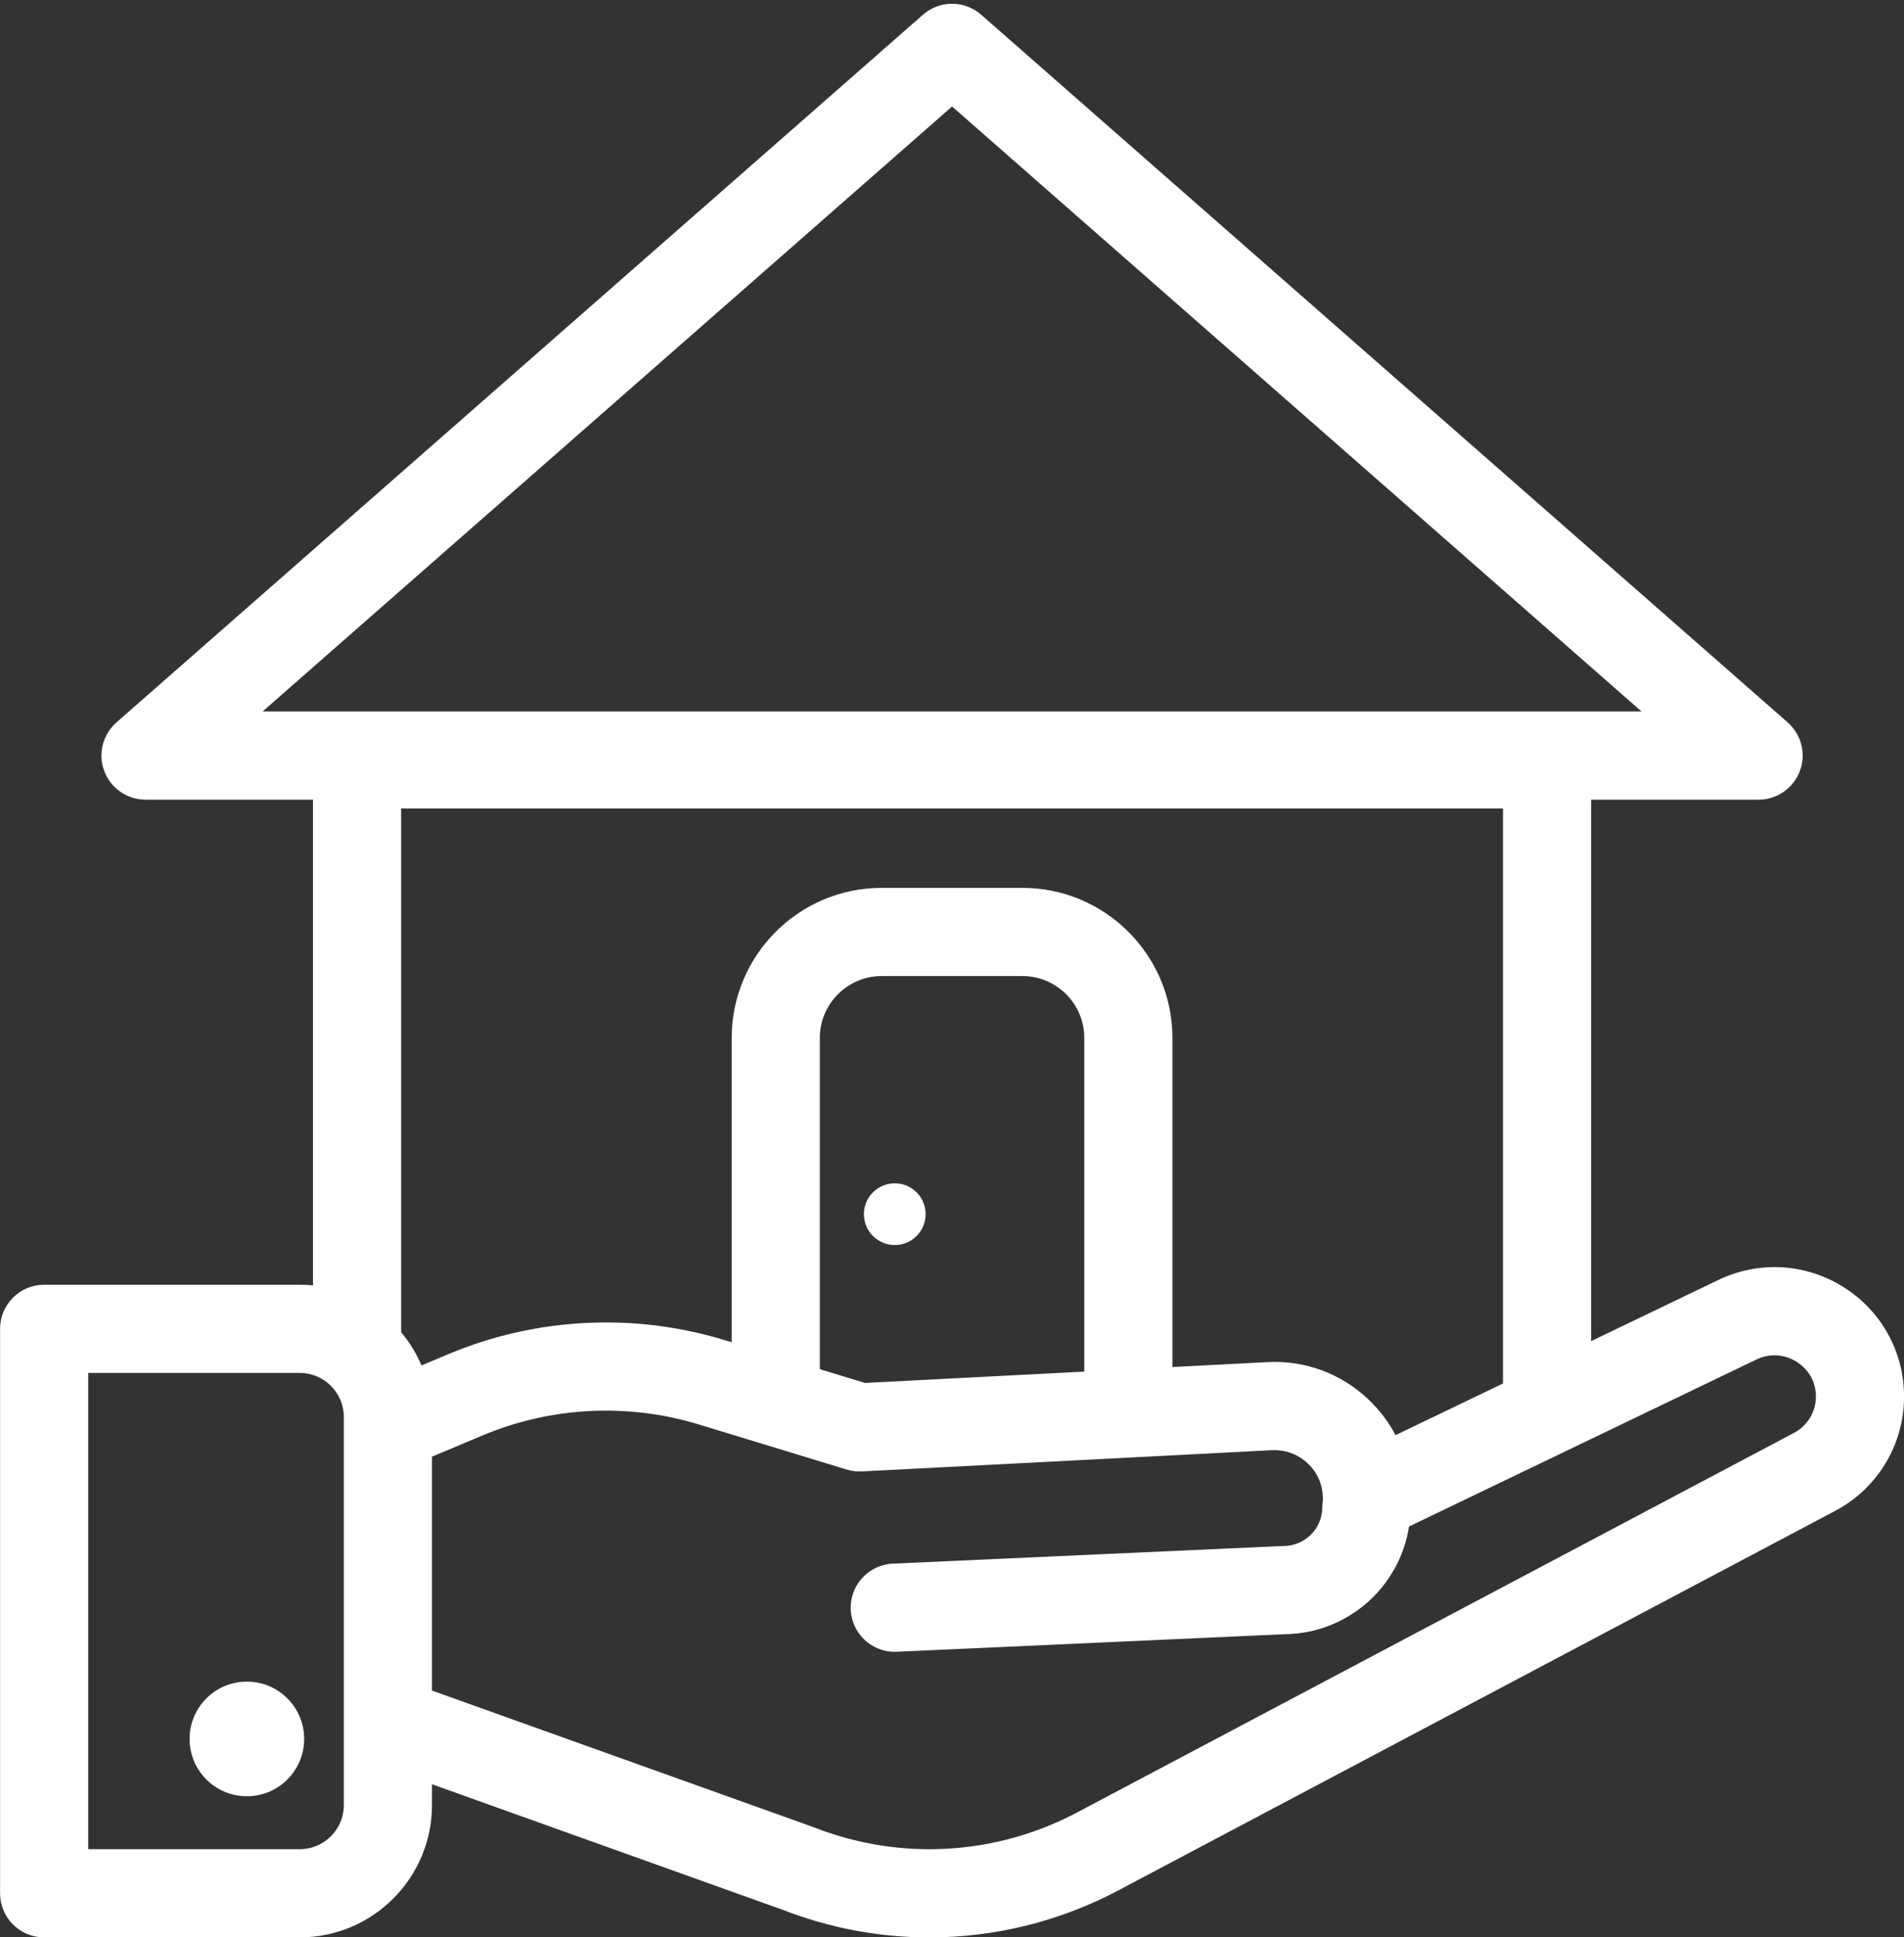 <?xml version="1.0" encoding="UTF-8" standalone="no"?><svg xmlns="http://www.w3.org/2000/svg" xmlns:xlink="http://www.w3.org/1999/xlink" data-name="Layer 2" fill="#ffffff" height="439.3" preserveAspectRatio="xMidYMid meet" version="1" viewBox="56.7 31.8 432.0 439.3" width="432" zoomAndPan="magnify"><rect x="56.7" y="31.8" width="432.0" height="439.3" fill="#333333" stroke="none"/><g id="change1_1"><path d="M474.991,323.685c-8.622-5.422-19.251-6.026-28.435-1.614l-28.843,13.859v-122.788h38c.705,0,1.393-.075,2.057-.214,.041-.009,.081-.022,.122-.031,.292-.065,.58-.139,.861-.229,.093-.03,.184-.069,.277-.102,.224-.079,.447-.159,.664-.253,.126-.054,.247-.119,.37-.179,.178-.086,.356-.172,.528-.268,.136-.076,.267-.16,.4-.243,.155-.097,.309-.194,.458-.299,.13-.091,.257-.189,.384-.287,.148-.115,.292-.232,.433-.355,.115-.1,.229-.203,.34-.309,.149-.142,.292-.29,.432-.441,.063-.068,.132-.128,.194-.198,.034-.038,.061-.08,.094-.119,.117-.137,.225-.279,.334-.422,.093-.122,.188-.242,.275-.367,.096-.138,.183-.283,.272-.426,.085-.137,.173-.273,.251-.413,.077-.138,.144-.281,.214-.423,.075-.151,.152-.301,.219-.454,.061-.141,.112-.287,.167-.431,.06-.16,.124-.319,.176-.481,.046-.144,.082-.292,.122-.439,.046-.169,.094-.337,.131-.508,.03-.142,.051-.287,.076-.432,.031-.181,.062-.362,.083-.544,.016-.138,.023-.279,.033-.418,.014-.192,.027-.385,.029-.577,.001-.047,.007-.092,.007-.139,0-.098-.012-.193-.015-.29-.005-.184-.013-.368-.028-.552-.013-.158-.033-.315-.053-.471-.022-.163-.045-.326-.074-.488-.03-.167-.066-.33-.105-.494-.035-.151-.073-.302-.116-.452-.046-.163-.097-.322-.152-.481-.051-.151-.106-.301-.165-.45-.059-.148-.121-.294-.186-.439-.07-.155-.144-.309-.222-.461-.068-.132-.139-.261-.213-.389-.089-.155-.181-.309-.279-.46-.078-.121-.16-.239-.244-.357-.104-.146-.21-.29-.322-.431-.096-.12-.195-.236-.295-.351-.111-.127-.223-.253-.341-.375-.12-.124-.244-.242-.37-.359-.077-.072-.146-.149-.226-.22L279.308,35.131c-3.773-3.309-9.414-3.309-13.188,0L83.12,195.624c-.08,.07-.149,.147-.226,.22-.126,.117-.251,.235-.37,.359-.118,.122-.23,.248-.341,.375-.101,.115-.2,.231-.295,.351-.112,.141-.218,.285-.322,.431-.084,.117-.165,.236-.244,.357-.098,.151-.19,.304-.279,.46-.074,.128-.145,.258-.213,.389-.078,.152-.152,.306-.222,.461-.065,.144-.128,.29-.186,.439-.059,.149-.113,.298-.165,.45-.054,.159-.105,.319-.152,.481-.043,.15-.081,.3-.116,.452-.039,.163-.074,.327-.105,.494-.029,.162-.053,.325-.074,.488-.021,.156-.04,.312-.053,.471-.015,.184-.022,.368-.028,.552-.003,.097-.015,.192-.015,.29,0,.047,.006,.092,.007,.139,.002,.193,.015,.385,.029,.577,.01,.14,.017,.28,.033,.418,.021,.182,.052,.363,.083,.544,.024,.144,.045,.289,.076,.432,.037,.171,.085,.339,.131,.508,.04,.147,.076,.295,.122,.439,.052,.162,.116,.321,.176,.481,.055,.144,.106,.29,.167,.431,.066,.154,.144,.303,.219,.454,.07,.142,.138,.285,.214,.423,.078,.14,.166,.276,.251,.413,.089,.143,.176,.288,.272,.426,.086,.125,.182,.245,.275,.367,.109,.143,.217,.285,.334,.422,.033,.039,.06,.08,.094,.119,.07,.079,.146,.148,.218,.225,.119,.127,.238,.253,.363,.373,.12,.116,.243,.226,.368,.334,.119,.104,.238,.206,.362,.304,.137,.108,.275,.211,.416,.311,.123,.088,.248,.174,.376,.256,.144,.093,.29,.181,.438,.266,.137,.079,.274,.154,.415,.227,.143,.073,.287,.142,.432,.208,.155,.07,.311,.137,.47,.2,.138,.054,.276,.104,.415,.152,.17,.059,.342,.113,.517,.163,.137,.039,.274,.073,.412,.106,.176,.042,.354,.081,.534,.113,.147,.027,.295,.048,.443,.068,.171,.023,.342,.044,.515,.058,.167,.014,.334,.02,.5,.025,.109,.003,.215,.016,.325,.016h38v110.15c-.987-.099-1.988-.15-3-.15h-58c-5.522,0-10,4.478-10,10v128c0,5.522,4.478,10,10,10h58c16.542,0,30-13.458,30-30v-4.725l79.707,28.522c10.701,4.152,21.938,6.213,33.148,6.212,14.758-.001,29.468-3.571,42.824-10.639l162.694-86.094c9.639-5.1,15.626-15.03,15.626-25.917,0-10.135-5.13-19.412-13.723-24.816Zm-11.257,33.056l-162.695,86.094c-18.402,9.739-40.086,10.981-59.489,3.418-.088-.034-.176-.067-.264-.099l-86.572-30.979v-53.038l11.444-4.808c15.537-6.529,32.976-7.417,49.105-2.501l33.551,10.229c1.111,.338,2.271,.479,3.433,.421l93.014-4.814c3.046-.144,5.944,.906,8.158,2.995,2.191,2.069,3.408,4.862,3.426,7.866,.001,.131,.021,.259,.027,.389-.096,.558-.157,1.128-.157,1.713,0,4.835-3.962,8.769-8.832,8.769-.15,0-.301,.003-.452,.01l-88.167,3.986c-5.518,.25-9.788,4.925-9.539,10.442,.243,5.363,4.667,9.549,9.982,9.548,.152,0,.306-.003,.459-.01l87.967-3.978c14.304-.122,26.157-10.691,28.253-24.418l78.834-37.879c4.248-2.04,7.797-.317,9.125,.517,1.313,.827,4.37,3.25,4.37,7.887,0,3.457-1.908,6.614-4.979,8.239Zm-387.021-13.599h48c5.514,0,10,4.486,10,10v88c0,5.514-4.486,10-10,10h-48v-108Zm39.569-150L272.714,55.95l156.431,137.192H116.283Zm186.431,149.698l-49.748,2.575-10.252-3.126v-75.12c0-7.734,6.293-14.027,14.027-14.027h31.945c7.734,0,14.027,6.293,14.027,14.027v75.671Zm95,2.7l-24.376,11.713c-1.571-2.991-3.649-5.737-6.191-8.136-6.225-5.877-14.383-8.886-22.92-8.425l-21.513,1.113v-74.636c0-18.763-15.265-34.027-34.027-34.027h-31.945c-18.763,0-34.027,15.265-34.027,34.027v69.022l-1.619-.494c-20.586-6.274-42.848-5.142-62.684,3.192l-6.074,2.552c-1.167-2.745-2.734-5.279-4.623-7.534v-118.766h250v130.398Z"/></g><g id="change1_2"><circle cx="112.714" cy="426.143" r="13"/></g><g id="change1_3"><circle cx="259.714" cy="307.143" r="7"/></g></svg>